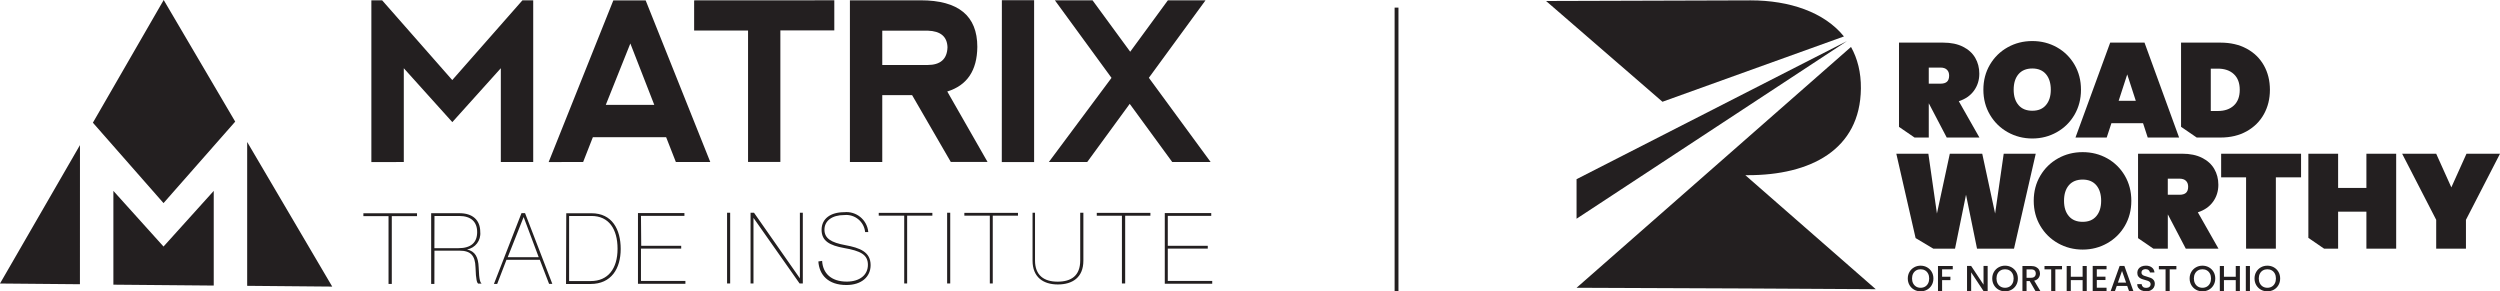 <?xml version="1.0" encoding="UTF-8"?><svg id="a" xmlns="http://www.w3.org/2000/svg" viewBox="0 0 1297.37 151.19"><path d="M956.91,18.91c-10.23-12.64-28.31-18.72-48.44-18.72l-106.14.33,60.4,52.29,94.18-33.9Z" fill="#231f20"/><path d="M907.18,90.91c32.1,0,58.2-13.02,58.53-44.97.09-8.38-1.77-15.56-5.13-21.58l-142.41,124.98,87.88.36,67.37.38-67.69-59.17h1.45Z" fill="#231f20"/><path d="M1041.9,68.6c-3.87-2.18-6.95-5.19-9.22-9.04-2.27-3.85-3.41-8.18-3.41-13.01s1.14-9.16,3.41-13.01c2.27-3.85,5.35-6.85,9.22-9.01,3.87-2.16,8.13-3.23,12.77-3.23s8.88,1.08,12.73,3.23c3.85,2.16,6.9,5.16,9.15,9.01,2.25,3.85,3.37,8.19,3.37,13.01s-1.13,9.16-3.37,13.01c-2.25,3.85-5.31,6.86-9.18,9.04-3.87,2.18-8.1,3.27-12.7,3.27s-8.89-1.09-12.77-3.27ZM1061.76,54.51c1.67-1.97,2.5-4.63,2.5-7.97s-.83-6.06-2.5-8.04c-1.67-1.97-4.04-2.96-7.1-2.96s-5.5.99-7.17,2.96c-1.67,1.97-2.5,4.65-2.5,8.04s.83,6,2.5,7.97c1.67,1.97,4.06,2.96,7.17,2.96s5.43-.98,7.1-2.96Z" fill="#231f20"/><path d="M1112.13,63.94h-16.42l-2.44,7.44h-16.21l18.02-49.26h17.81l17.95,49.26h-16.28l-2.43-7.44ZM1108.37,52.32l-4.45-13.71-4.45,13.71h8.9Z" fill="#231f20"/><path d="M1068.03,126.25c-3.87-2.18-6.95-5.19-9.22-9.04-2.27-3.85-3.41-8.18-3.41-13.01s1.14-9.16,3.41-13.01c2.27-3.85,5.35-6.85,9.22-9.01,3.87-2.16,8.13-3.23,12.77-3.23s8.88,1.08,12.73,3.23c3.85,2.16,6.9,5.16,9.15,9.01,2.25,3.85,3.37,8.19,3.37,13.01s-1.13,9.16-3.37,13.01c-2.25,3.85-5.31,6.86-9.18,9.04-3.87,2.18-8.1,3.27-12.7,3.27s-8.89-1.09-12.77-3.27ZM1087.89,112.16c1.67-1.97,2.5-4.63,2.5-7.97s-.83-6.06-2.5-8.04c-1.67-1.97-4.04-2.96-7.1-2.96s-5.5.99-7.17,2.96c-1.67,1.97-2.5,4.65-2.5,8.04s.83,6,2.5,7.97c1.67,1.97,4.06,2.96,7.17,2.96s5.43-.98,7.1-2.96Z" fill="#231f20"/><path d="M1194.13,79.78v12.25h-13.08v37.01h-15.45v-37.01h-12.94v-12.25h41.47Z" fill="#231f20"/><path d="M1297.37,79.78l-17.67,34.3v14.96h-15.44v-14.96l-17.67-34.3h17.67l7.86,17.46,7.86-17.46h17.39Z" fill="#231f20"/><polygon points="818.15 92.99 818.15 113.51 958.53 21.29 818.15 92.99" fill="#231f20"/><path d="M1016.51,52.53c3.43-1.11,6.06-2.94,7.9-5.5,1.83-2.55,2.75-5.47,2.75-8.77,0-3.06-.71-5.81-2.12-8.24-1.42-2.44-3.54-4.36-6.37-5.78-2.83-1.42-6.24-2.12-10.23-2.12h-22.96v43.72l8.08,5.54h7.37v-17.67h.07l9.25,17.67h16.97l-10.71-18.86ZM1010.39,42.41c-.74.67-1.86,1.01-3.34,1.01h-6.12v-8.35h6.12c1.44,0,2.54.37,3.3,1.11.77.74,1.15,1.76,1.15,3.06,0,1.44-.37,2.49-1.11,3.17Z" fill="#231f20"/><path d="M1174.84,33.95c-2.09-3.71-5.07-6.61-8.94-8.7-3.87-2.09-8.38-3.13-13.53-3.13h-20.52v43.68l8.13,5.57h12.39c5.15,0,9.66-1.08,13.53-3.24,3.87-2.16,6.85-5.11,8.94-8.87,2.09-3.76,3.13-7.98,3.13-12.66s-1.04-8.95-3.13-12.66ZM1159.25,54.75c-2.04,1.9-4.8,2.85-8.28,2.85h-3.69v-21.98h3.69c3.48,0,6.24.95,8.28,2.85,2.04,1.9,3.06,4.62,3.06,8.14s-1.02,6.24-3.06,8.14Z" fill="#231f20"/><polygon points="1039.82 79.78 1035.36 110.81 1028.68 79.78 1011.85 79.78 1005.17 110.81 1000.72 79.78 984.09 79.78 994.1 123.55 1003.27 129.03 1014.56 129.03 1020.26 101.07 1025.97 129.03 1045.17 129.03 1056.44 79.78 1039.82 79.78" fill="#231f20"/><path d="M1140.56,110.18c3.43-1.11,6.06-2.94,7.9-5.5,1.83-2.55,2.75-5.47,2.75-8.77,0-3.06-.71-5.81-2.12-8.24-1.42-2.44-3.54-4.36-6.37-5.78-2.83-1.42-6.24-2.12-10.23-2.12h-22.96v43.81l7.95,5.45h7.5v-17.67h.07l9.25,17.67h16.97l-10.71-18.86ZM1134.43,100.06c-.74.67-1.86,1.01-3.34,1.01h-6.12v-8.35h6.12c1.44,0,2.54.37,3.3,1.11.77.74,1.15,1.76,1.15,3.06,0,1.44-.37,2.49-1.11,3.17Z" fill="#231f20"/><polygon points="1228.04 79.78 1228.04 97.52 1213.36 97.52 1213.36 79.78 1197.92 79.78 1197.92 123.44 1206.07 129.03 1213.36 129.03 1213.36 109.83 1228.04 109.83 1228.04 129.03 1243.49 129.03 1243.49 79.78 1228.04 79.78" fill="#231f20"/><path d="M993.35,150.34c-1.02-.57-1.82-1.36-2.42-2.38-.59-1.02-.89-2.16-.89-3.44s.3-2.42.89-3.43c.59-1.01,1.4-1.8,2.42-2.37,1.02-.57,2.13-.85,3.34-.85s2.34.28,3.36.85c1.02.57,1.82,1.36,2.41,2.37.59,1.01.88,2.15.88,3.43s-.29,2.42-.88,3.44c-.59,1.02-1.39,1.81-2.41,2.38-1.02.57-2.14.85-3.36.85s-2.33-.28-3.34-.85ZM999,148.75c.67-.39,1.2-.96,1.58-1.69.38-.73.57-1.58.57-2.54s-.19-1.8-.57-2.53c-.38-.72-.91-1.28-1.58-1.67-.67-.39-1.44-.58-2.3-.58s-1.63.19-2.3.58c-.67.39-1.2.94-1.58,1.67-.38.72-.57,1.57-.57,2.53s.19,1.81.57,2.54c.38.73.91,1.29,1.58,1.69.67.39,1.44.59,2.3.59s1.63-.2,2.3-.59Z" fill="#231f20"/><path d="M1013.38,138.04v1.74h-5.53v3.84h4.31v1.74h-4.31v5.69h-2.14v-13.02h7.66Z" fill="#231f20"/><path d="M1031.49,151.06h-2.14l-6.42-9.72v9.72h-2.14v-13.04h2.14l6.42,9.7v-9.7h2.14v13.04Z" fill="#231f20"/><path d="M1037.18,150.34c-1.02-.57-1.82-1.36-2.42-2.38-.59-1.02-.89-2.16-.89-3.44s.3-2.42.89-3.43c.59-1.01,1.4-1.8,2.42-2.37,1.02-.57,2.13-.85,3.34-.85s2.34.28,3.36.85c1.02.57,1.82,1.36,2.41,2.37.59,1.01.88,2.15.88,3.43s-.29,2.42-.88,3.44c-.59,1.02-1.39,1.81-2.41,2.38-1.02.57-2.14.85-3.36.85s-2.33-.28-3.34-.85ZM1042.82,148.75c.67-.39,1.2-.96,1.58-1.69.38-.73.57-1.58.57-2.54s-.19-1.8-.57-2.53c-.38-.72-.91-1.28-1.58-1.67-.67-.39-1.44-.58-2.3-.58s-1.63.19-2.3.58c-.67.39-1.2.94-1.58,1.67-.38.72-.57,1.57-.57,2.53s.19,1.81.57,2.54c.38.73.91,1.29,1.58,1.69.67.39,1.44.59,2.3.59s1.63-.2,2.3-.59Z" fill="#231f20"/><path d="M1056.31,151.06l-3-5.21h-1.63v5.21h-2.14v-13.02h4.5c1,0,1.85.18,2.54.52.69.35,1.21.82,1.55,1.4.34.59.52,1.24.52,1.97,0,.85-.25,1.62-.74,2.31-.49.69-1.25,1.16-2.28,1.41l3.22,5.39h-2.55ZM1051.68,144.15h2.36c.8,0,1.4-.2,1.81-.6.41-.4.61-.94.61-1.61s-.2-1.2-.6-1.58c-.4-.38-1.01-.57-1.82-.57h-2.36v4.36Z" fill="#231f20"/><path d="M1070.08,138.04v1.74h-3.47v11.28h-2.14v-11.28h-3.48v-1.74h9.08Z" fill="#231f20"/><path d="M1082.91,138.04v13.02h-2.14v-5.69h-6.13v5.69h-2.14v-13.02h2.14v5.58h6.13v-5.58h2.14Z" fill="#231f20"/><path d="M1088.13,139.76v3.82h4.5v1.74h-4.5v3.99h5.06v1.74h-7.19v-13.04h7.19v1.74h-5.06Z" fill="#231f20"/><path d="M1103.94,148.4h-5.45l-.94,2.66h-2.23l4.66-13.04h2.47l4.66,13.04h-2.25l-.94-2.66ZM1103.34,146.66l-2.12-6.05-2.14,6.05h4.25Z" fill="#231f20"/><path d="M1111.36,150.73c-.7-.31-1.25-.74-1.65-1.3-.4-.56-.6-1.22-.6-1.97h2.29c.05.56.27,1.02.66,1.39.39.36.95.54,1.66.54s1.31-.18,1.72-.53c.41-.36.62-.81.62-1.38,0-.44-.13-.79-.38-1.07-.26-.27-.57-.49-.96-.64-.38-.15-.91-.31-1.58-.49-.85-.22-1.54-.45-2.07-.68-.53-.23-.98-.59-1.36-1.08-.37-.49-.56-1.14-.56-1.95,0-.75.19-1.4.56-1.97.37-.56.9-.99,1.57-1.29.67-.3,1.45-.45,2.34-.45,1.26,0,2.29.32,3.1.95.81.63,1.25,1.5,1.34,2.59h-2.36c-.04-.47-.26-.88-.67-1.22s-.96-.51-1.63-.51c-.61,0-1.11.16-1.5.47-.39.31-.58.76-.58,1.35,0,.4.12.73.37.98.24.26.55.46.93.61.37.15.89.31,1.54.49.86.24,1.56.47,2.11.71.54.24,1.01.6,1.39,1.1.38.49.57,1.15.57,1.98,0,.66-.18,1.29-.53,1.87-.36.59-.87,1.06-1.55,1.41-.68.36-1.48.53-2.41.53-.87,0-1.66-.15-2.36-.46Z" fill="#231f20"/><path d="M1129.43,138.04v1.74h-3.47v11.28h-2.14v-11.28h-3.48v-1.74h9.08Z" fill="#231f20"/><path d="M1139.61,150.34c-1.02-.57-1.82-1.36-2.42-2.38-.59-1.02-.89-2.16-.89-3.44s.3-2.42.89-3.43c.59-1.01,1.4-1.8,2.42-2.37,1.02-.57,2.13-.85,3.34-.85s2.34.28,3.36.85c1.02.57,1.82,1.36,2.41,2.37.59,1.01.88,2.15.88,3.43s-.29,2.42-.88,3.44c-.59,1.02-1.39,1.81-2.41,2.38-1.02.57-2.14.85-3.36.85s-2.33-.28-3.34-.85ZM1145.26,148.75c.67-.39,1.2-.96,1.58-1.69.38-.73.57-1.58.57-2.54s-.19-1.8-.57-2.53c-.38-.72-.91-1.28-1.58-1.67-.67-.39-1.44-.58-2.3-.58s-1.63.19-2.3.58c-.67.39-1.2.94-1.58,1.67-.38.72-.57,1.57-.57,2.53s.19,1.81.57,2.54c.38.73.91,1.29,1.58,1.69.67.39,1.44.59,2.3.59s1.63-.2,2.3-.59Z" fill="#231f20"/><path d="M1162.38,138.04v13.02h-2.14v-5.69h-6.13v5.69h-2.14v-13.02h2.14v5.58h6.13v-5.58h2.14Z" fill="#231f20"/><path d="M1167.6,138.04v13.02h-2.14v-13.02h2.14Z" fill="#231f20"/><path d="M1173.29,150.34c-1.02-.57-1.82-1.36-2.42-2.38-.59-1.02-.89-2.16-.89-3.44s.3-2.42.89-3.43c.59-1.01,1.4-1.8,2.42-2.37,1.02-.57,2.13-.85,3.34-.85s2.34.28,3.36.85c1.02.57,1.82,1.36,2.41,2.37.59,1.01.88,2.15.88,3.43s-.29,2.42-.88,3.44c-.59,1.02-1.39,1.81-2.41,2.38-1.02.57-2.14.85-3.36.85s-2.33-.28-3.34-.85ZM1178.94,148.75c.67-.39,1.2-.96,1.58-1.69.38-.73.57-1.58.57-2.54s-.19-1.8-.57-2.53c-.38-.72-.91-1.28-1.58-1.67-.67-.39-1.44-.58-2.3-.58s-1.63.19-2.3.58c-.67.39-1.2.94-1.58,1.67-.38.72-.57,1.57-.57,2.53s.19,1.81.57,2.54c.38.73.91,1.29,1.58,1.69.67.39,1.44.59,2.3.59s1.63-.2,2.3-.59Z" fill="#231f20"/><line x1="724.73" y1="3.95" x2="724.73" y2="151.19" fill="none" stroke="#231f20" stroke-miterlimit="10" stroke-width="2"/><g id="b"><path id="c" d="M192.72,84.1V.16h5.59l36.39,41.39L271.12.16h5.59v83.91h-16.81v-48.67l-25.17,27.98-25.18-27.97v48.67l-16.84.03ZM284.72,84.1L318.29.19h16.77l33.53,83.87h-17.86l-5.04-12.86h-38.03l-5.04,12.86-17.9.04ZM327.12,22.55l-12.75,31.88h25.17l-12.43-31.88ZM432.96.15v15.63h-27.99v68.24h-16.77V15.83h-27.98V.19l72.74-.04ZM491.58,47.48l20.91,36.57h-19.07l-20.09-34.69h-15.48v34.71h-16.79V.16h36.73c19.59,0,29.39,8.05,29.39,24.15-.1,12.27-5.3,20-15.6,23.18h0ZM457.85,33.73h23.45c6.75,0,10.21-3.07,10.4-9.22-.18-5.52-3.59-8.39-10.24-8.6h-23.61v17.83ZM519.92.12h16.73v83.99h-16.77l.04-83.99ZM576.82,40.41L547.43.16h19.54l19.55,26.69L606.07.16h19.54l-29.41,40.21,32.05,43.69h-19.93l-22.05-30.17-22.05,30.17h-19.91l32.51-43.65ZM201.63,147.34v-35.18h-13.05v-1.48h27.83v1.48h-13.09v35.18h-1.68ZM225.43,147.34h-1.68v-36.7h14.69c6.76,0,10.79,3.48,10.79,9.77.43,4.35-2.57,8.3-6.88,9.04h0c4.22.98,5.86,3.91,6.06,9.34.2,6.88.94,7.82,1.48,8.37h-1.76c-.54-.43-1.17-1.61-1.37-8.52-.2-6.02-2.46-8.56-8.34-8.56h-12.96l-.04,17.27ZM225.43,128.79h12.51c6.53,0,9.68-2.96,9.68-8.34s-3.24-8.37-9.3-8.37h-12.85l-.04,16.7ZM280.14,134.83h-17.31l-4.81,12.51h-1.69l14.3-36.74h1.84l14.15,36.7h-1.68l-4.8-12.47ZM263.5,133.46h16.06l-7.82-20.83h0l-8.25,20.83ZM293.86,110.67h13.13c10.63,0,15.12,8.34,15.12,18.53s-4.89,18.17-15.63,18.17h-12.74l.12-36.7ZM306.61,145.85c8.87,0,13.87-6.37,13.87-16.73s-4.61-17.04-13.48-17.04h-11.66v33.77h11.27ZM332.76,127.57h20.75v1.45h-20.88v16.77h23.06v1.48h-24.62v-36.7h24.11v1.45h-22.55l.13,15.56ZM378.92,147.11h-1.61v-36.7h1.61v36.7ZM416.63,147.11h-1.68l-23.93-34.04h0v34.04h-1.52v-36.7h1.8l23.8,34.04h0v-34.04h1.52v36.7ZM426.64,135.38c.35,6.45,4.73,10.76,12.78,10.76,6.68,0,10.98-3.4,10.98-8.71s-3.87-7.23-12.31-8.71c-7.54-1.37-11.73-3.64-11.73-9.46s4.73-9.14,11.73-9.14c6.25-.65,11.84,3.89,12.49,10.14,0,.06.01.12.02.18h-1.64c-.53-5.41-5.35-9.37-10.77-8.84-.02,0-.04,0-.06,0-6.41,0-10.28,3.05-10.28,7.58s3.44,6.68,10.87,8.05c7.43,1.37,13.09,3.44,13.09,10.36,0,6.1-4.77,10.32-12.58,10.32-9.46,0-14.07-5.24-14.54-12.23l1.95-.29ZM469.24,147.11v-35.18h-13.22v-1.48h27.83v1.48h-13.09v35.18h-1.52ZM493.12,147.11h-1.61v-36.7h1.61v36.7ZM513.67,147.11v-35.18h-13.22v-1.48h27.83v1.48h-13.09v35.18h-1.52ZM537.12,110.41v24.74c0,7.82,4.73,11.02,11.73,11.02s11.73-3.01,11.73-11.02v-24.74h1.64v24.86c0,8.79-5.75,12.35-13.25,12.35s-13.13-3.71-13.13-12.35v-24.86h1.29ZM582.22,147.11v-35.17h-13.05v-1.48h27.83v1.48h-13.09v35.18h-1.68ZM606.02,127.56h20.75v1.45h-20.75v16.77h23.06v1.48h-24.62v-36.7h24.11v1.45h-22.55v15.55Z" fill="#231f20"/><path id="d" d="M48.2,63.68L84.95,0l37.11,63.12-37.2,42.28-36.65-41.72ZM128.27,148.33l44.14.4-44.14-75.05v74.65ZM58.84,99.06v48.67l52.08.46v-49.13l-26.06,28.88-26.02-28.88ZM41.5,75.29L0,147.13l41.48.37.02-72.21Z" fill="#231f20"/></g></svg>